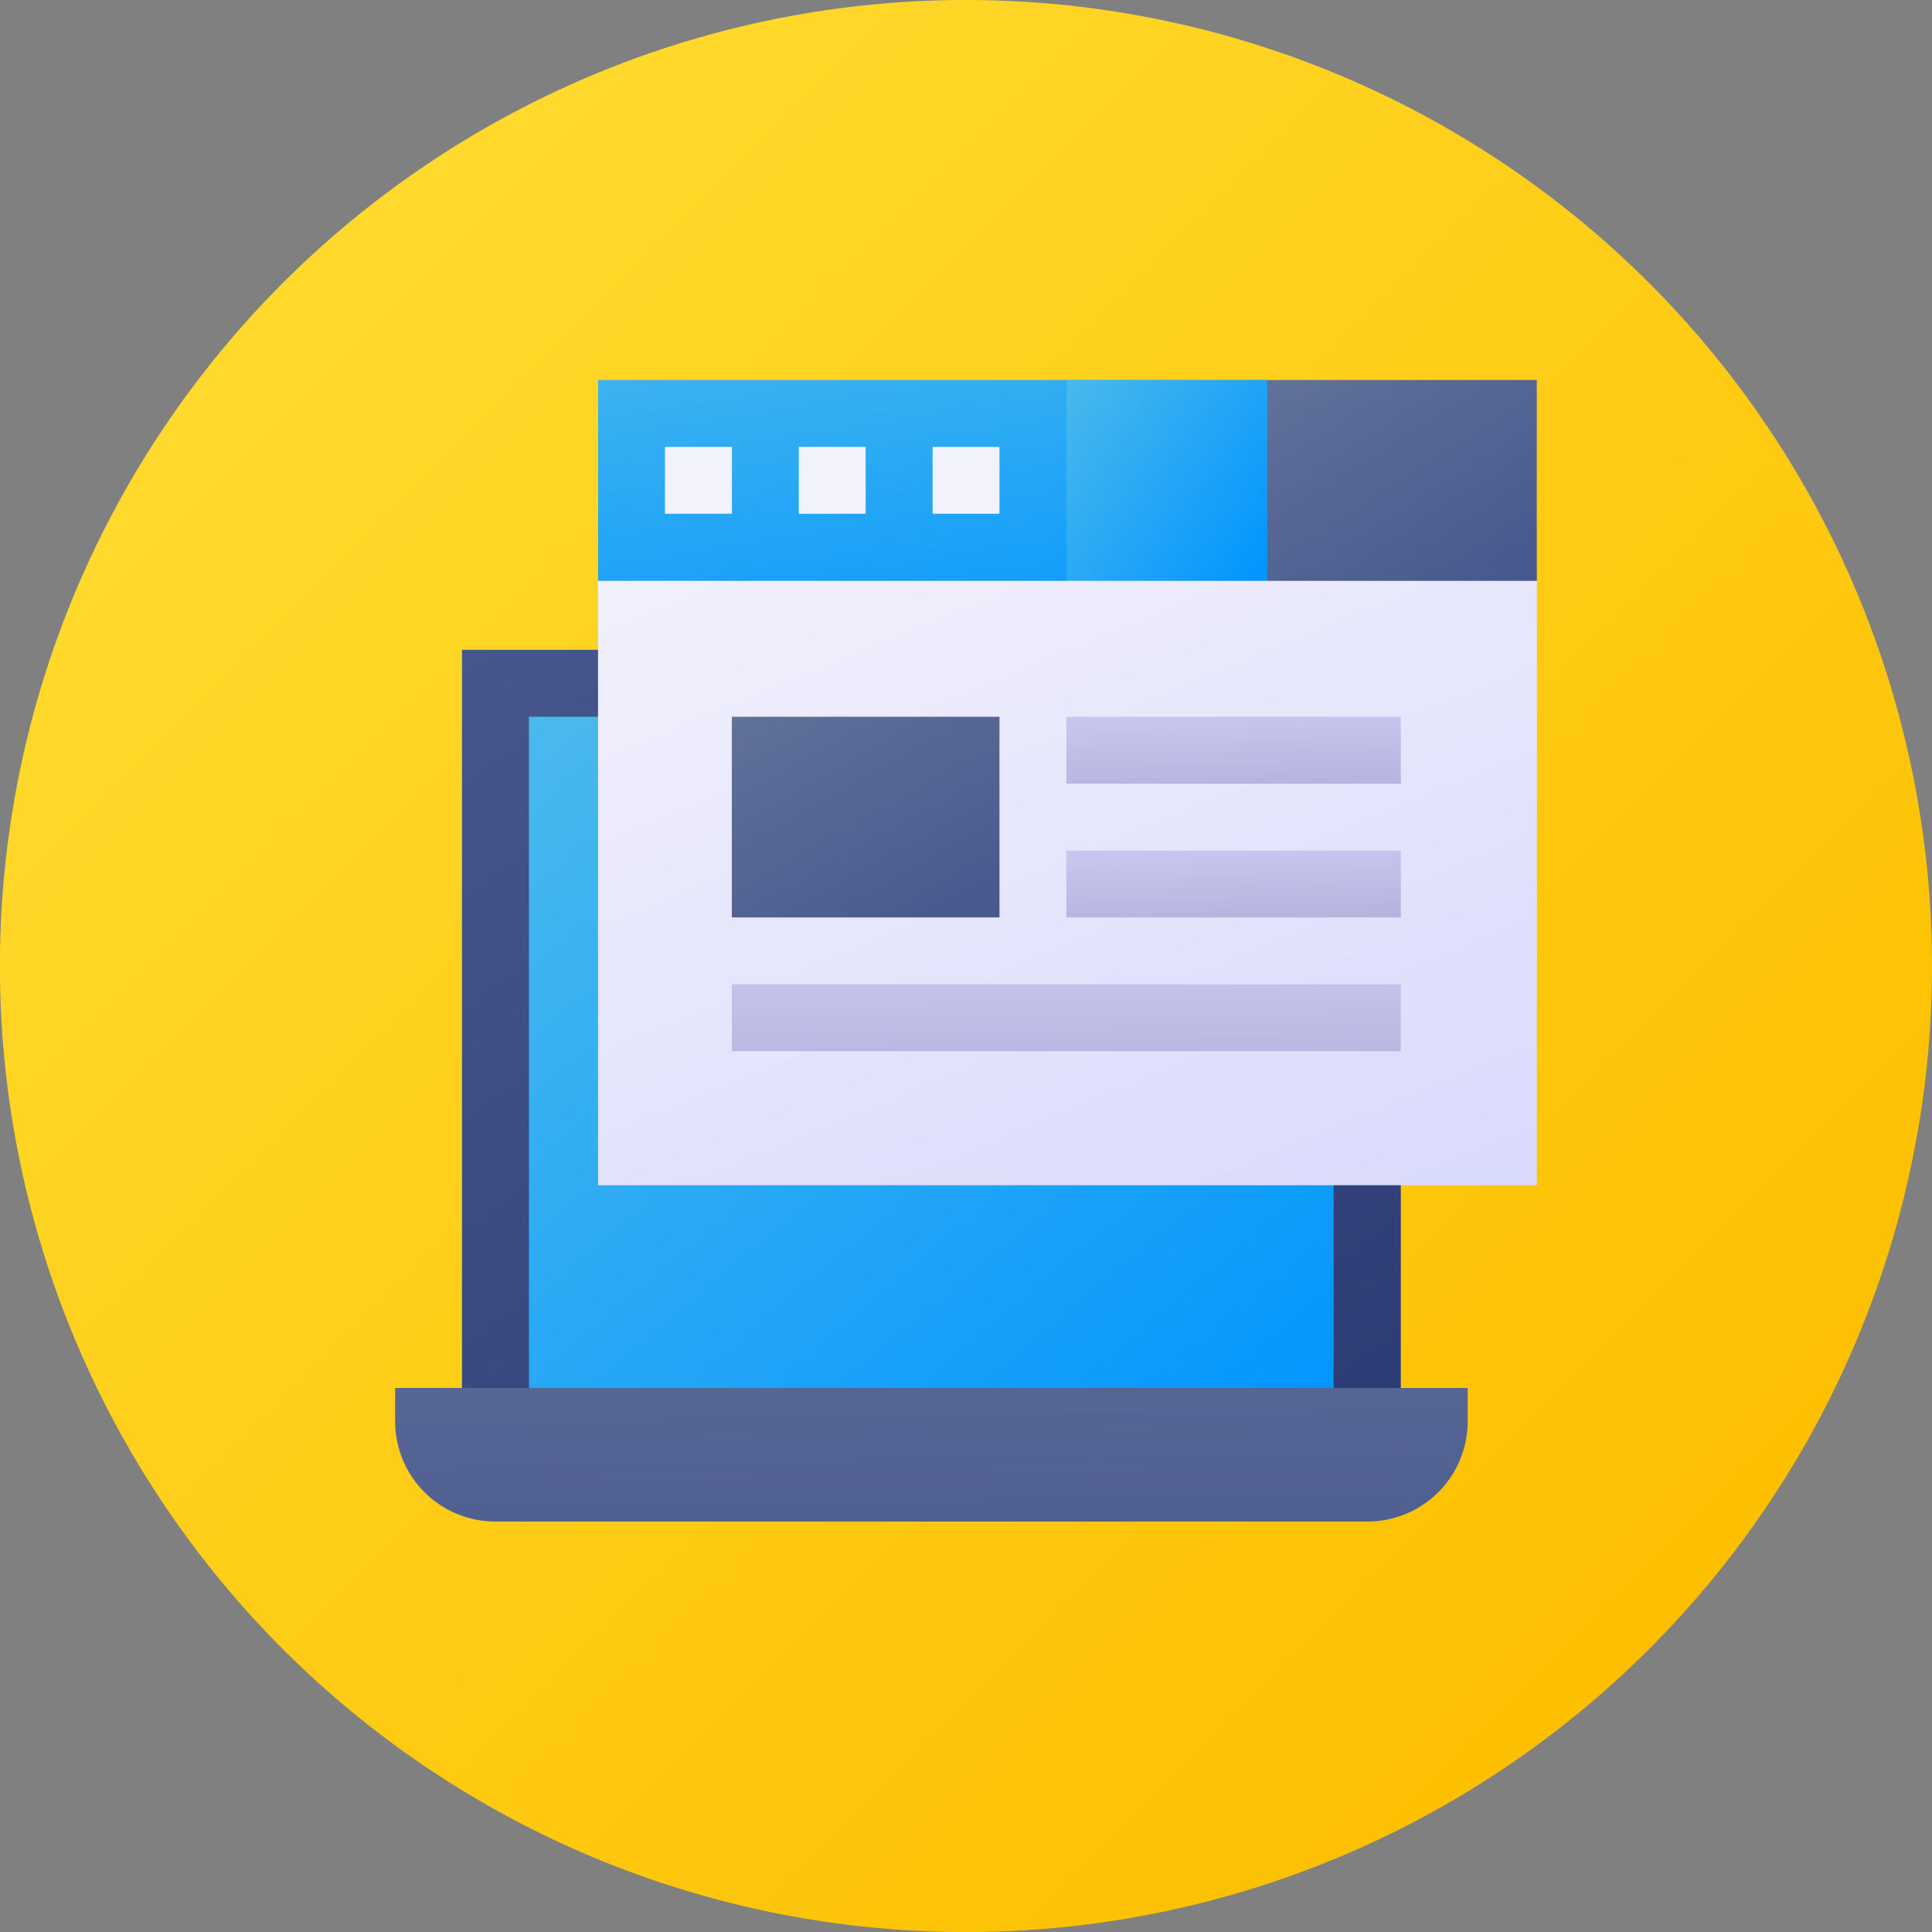 <svg id="landing-page" xmlns="http://www.w3.org/2000/svg" xmlns:xlink="http://www.w3.org/1999/xlink" width="23.289" height="23.289" viewBox="0 0 23.289 23.289">
  <rect x="0" y="0" width="23.289" height="23.289" fill="#808080" stroke="none"/>
  <defs>
    <linearGradient id="linear-gradient" x1="0.146" y1="0.146" x2="0.854" y2="0.854" gradientUnits="objectBoundingBox">
      <stop offset="0" stop-color="#ffda2d"/>
      <stop offset="1" stop-color="#fdbf00"/>
    </linearGradient>
    <linearGradient id="linear-gradient-2" x1="0.036" y1="-0.042" x2="0.964" y2="1.042" gradientUnits="objectBoundingBox">
      <stop offset="0" stop-color="#47568c"/>
      <stop offset="1" stop-color="#2c3b73"/>
    </linearGradient>
    <linearGradient id="linear-gradient-3" x1="0.021" y1="-0.023" x2="0.979" y2="1.023" gradientUnits="objectBoundingBox">
      <stop offset="0" stop-color="#4bb9ec"/>
      <stop offset="1" stop-color="#0095ff"/>
    </linearGradient>
    <linearGradient id="linear-gradient-4" x1="0.232" y1="-1.864" x2="0.768" y2="2.425" gradientUnits="objectBoundingBox">
      <stop offset="0" stop-color="#61729b"/>
      <stop offset="1" stop-color="#47568c"/>
    </linearGradient>
    <linearGradient id="linear-gradient-5" x1="0.25" y1="-0.064" x2="0.949" y2="0.808" xlink:href="#linear-gradient-4"/>
    <linearGradient id="linear-gradient-6" x1="0.175" y1="-0.434" x2="0.825" y2="1.178" xlink:href="#linear-gradient-3"/>
    <linearGradient id="linear-gradient-7" x1="-0.049" y1="0.041" x2="0.951" y2="0.878" xlink:href="#linear-gradient-3"/>
    <linearGradient id="linear-gradient-8" x1="0.089" y1="-0.138" x2="0.911" y2="1.138" gradientUnits="objectBoundingBox">
      <stop offset="0" stop-color="#f2f2fc"/>
      <stop offset="1" stop-color="#d8d8fc"/>
    </linearGradient>
    <linearGradient id="linear-gradient-9" x1="0.062" y1="-0.083" x2="0.938" y2="1.083" xlink:href="#linear-gradient-4"/>
    <linearGradient id="linear-gradient-10" x1="0.2" y1="-1" x2="0.8" y2="2" gradientUnits="objectBoundingBox">
      <stop offset="0" stop-color="#d8d8fc"/>
      <stop offset="1" stop-color="#a3a3d1"/>
    </linearGradient>
    <linearGradient id="linear-gradient-12" x1="0.225" y1="-2.25" x2="0.775" y2="3.25" xlink:href="#linear-gradient-10"/>
  </defs>
  <path id="Path_200420" data-name="Path 200420" d="M23.289,11.644A11.645,11.645,0,1,1,11.645,0,11.644,11.644,0,0,1,23.289,11.644Zm0,0" transform="translate(0)" fill="url(#linear-gradient)"/>
  <path id="Path_200421" data-name="Path 200421" d="M128.114,172.219h-5.672v9.7h11.317v-9.7Zm0,0" transform="translate(-116.873 -164.386)" fill="url(#linear-gradient-2)"/>
  <path id="Path_200422" data-name="Path 200422" d="M145.037,189.949h-4.865v8.9h9.7v-8.9Zm0,0" transform="translate(-133.796 -181.309)" fill="url(#linear-gradient-3)"/>
  <path id="Path_200423" data-name="Path 200423" d="M111.193,367.828h-6.478v.4a1.208,1.208,0,0,0,1.209,1.21h10.51a1.208,1.208,0,0,0,1.21-1.21v-.4Zm0,0" transform="translate(-99.952 -351.097)" fill="url(#linear-gradient-4)"/>
  <path id="Path_200424" data-name="Path 200424" d="M318.857,100.715h3.252v2.419l-1.808.833-1.445-.833-.807-1.176Zm0,0" transform="translate(-303.584 -96.134)" fill="url(#linear-gradient-5)"/>
  <path id="Path_200425" data-name="Path 200425" d="M166.556,100.715v2.419l-2.419.47-1.951.363-3.693-.833v-2.419Zm0,0" transform="translate(-151.283 -96.134)" fill="url(#linear-gradient-6)"/>
  <path id="Path_200426" data-name="Path 200426" d="M285.013,100.715v2.419l-2.419.47v-2.89Zm0,0" transform="translate(-269.739 -96.134)" fill="url(#linear-gradient-7)"/>
  <path id="Path_200427" data-name="Path 200427" d="M164.137,153.9h-5.645v7.285h11.317V153.9Zm0,0" transform="translate(-151.283 -146.898)" fill="url(#linear-gradient-8)"/>
  <path id="Path_200428" data-name="Path 200428" d="M197.175,192.369h-3.226v-2.419h3.226Zm0,0" transform="translate(-185.127 -181.31)" fill="url(#linear-gradient-9)"/>
  <path id="Path_200429" data-name="Path 200429" d="M282.594,189.949h4.032v.806h-4.032Zm0,0" transform="translate(-269.74 -181.309)" fill="url(#linear-gradient-10)"/>
  <path id="Path_200430" data-name="Path 200430" d="M282.594,225.406h4.032v.806h-4.032Zm0,0" transform="translate(-269.74 -215.153)" fill="url(#linear-gradient-10)"/>
  <path id="Path_200431" data-name="Path 200431" d="M193.949,260.863v.806h8.064v-.806Zm0,0" transform="translate(-185.127 -248.998)" fill="url(#linear-gradient-12)"/>
  <g id="Group_54091" data-name="Group 54091" transform="translate(8.016 5.387)">
    <path id="Path_200432" data-name="Path 200432" d="M176.219,118.441h.807v.806h-.807Zm0,0" transform="translate(-176.219 -118.441)" fill="#f2f2fc"/>
    <path id="Path_200433" data-name="Path 200433" d="M211.68,118.441h.806v.806h-.806Zm0,0" transform="translate(-210.067 -118.441)" fill="#f2f2fc"/>
    <path id="Path_200434" data-name="Path 200434" d="M247.137,118.441h.806v.806h-.806Zm0,0" transform="translate(-243.911 -118.441)" fill="#f2f2fc"/>
  </g>
</svg>
